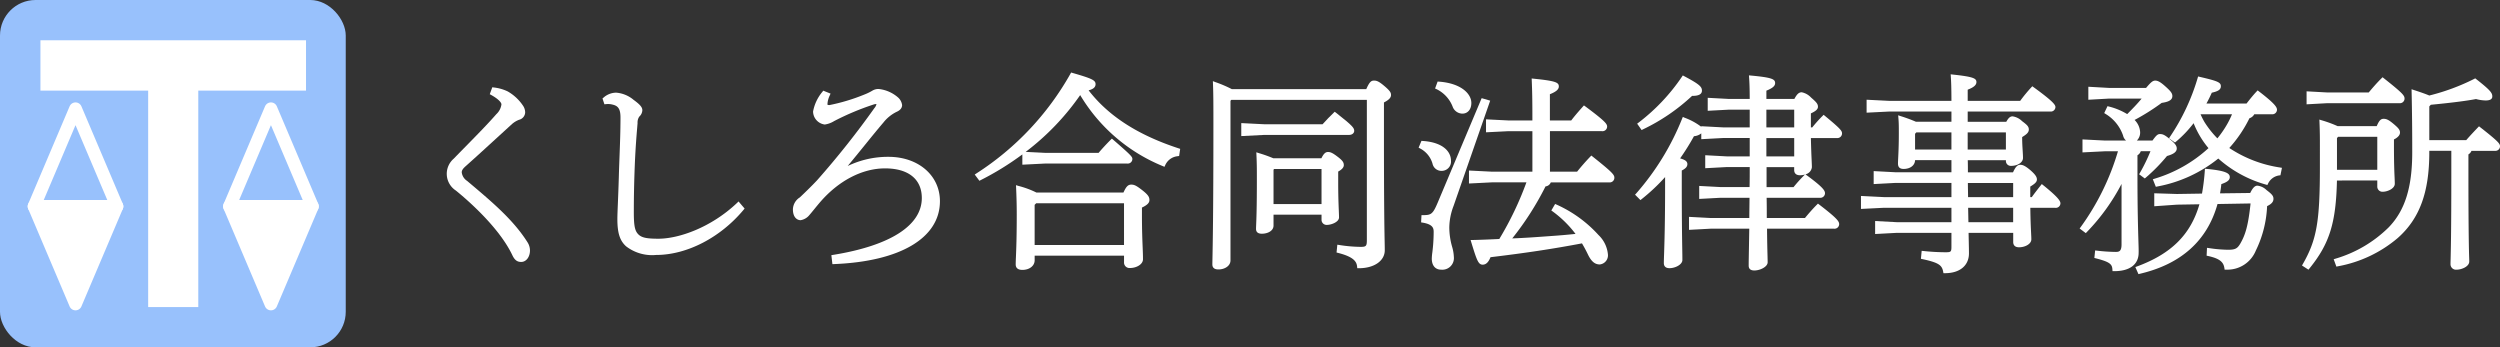<svg xmlns="http://www.w3.org/2000/svg" width="351.825" height="48.881" viewBox="0 0 351.825 48.881"><rect x="0" y="0" width="351.825" height="48.881" fill="#333333" stroke="none"/><g transform="translate(62.867 10.204)"><path d="M747.216,202.345l-.38-.321a1.671,1.671,0,0,1-.755-1.208c0-.27.168-.526.584-.888,1.439-1.283,2.949-2.666,4.471-4.059l2.023-1.849a3.282,3.282,0,0,1,1-.6,1.11,1.11,0,0,0,.849-1.015,1.711,1.711,0,0,0-.316-.984,6.405,6.405,0,0,0-2.146-1.991,6.016,6.016,0,0,0-1.952-.553l-.212-.029-.356.975.2.111c1.065.591,1.443,1.083,1.443,1.324a2.277,2.277,0,0,1-.724,1.381c-1.167,1.34-2.627,2.824-4.172,4.4-.607.615-1.217,1.237-1.818,1.857a2.805,2.805,0,0,0,.289,4.479c1.388,1.121,6.067,5.095,7.974,9.137.383.805.819.917,1.234.917.7,0,1.232-.7,1.232-1.619a2.163,2.163,0,0,0-.363-1.172C753.352,207.523,750.371,205.008,747.216,202.345Z" transform="translate(-743.968 -186.771)" fill="#fff"/><path d="M787.634,205.213c-3.677,3.483-8.215,5.043-11.083,5.043-1.692,0-2.385-.159-2.85-.652s-.6-1.213-.6-3.108c0-2.2.05-4.5.146-6.838.1-2.258.214-3.66.317-4.9l.064-.772a1.471,1.471,0,0,1,.243-.915,1.275,1.275,0,0,0,.43-.9c0-.414-.32-.794-1.224-1.452a4.348,4.348,0,0,0-2.466-1.019,2.727,2.727,0,0,0-1.775.7l-.145.117.273.823.214-.024a2.637,2.637,0,0,1,.291-.016,2.432,2.432,0,0,1,.588.069c.757.167,1.168.507,1.168,1.827,0,1.832-.065,3.587-.134,5.444-.035.944-.072,1.92-.1,2.955-.043,1.478-.093,2.7-.133,3.678-.041,1.007-.071,1.746-.071,2.21,0,1.969.344,3.047,1.225,3.841a6,6,0,0,0,4.219,1.218c4.331,0,9.05-2.435,12.319-6.357l.144-.174-.855-1Z" transform="translate(-746.771 -186.865)" fill="#fff"/><path d="M812.379,198.667a13.019,13.019,0,0,0-5.75,1.291c.861-1.038,1.645-2,2.373-2.9.959-1.185,1.824-2.251,2.644-3.208a5.384,5.384,0,0,1,1.863-1.514c.642-.277.776-.671.776-.952a1.728,1.728,0,0,0-.617-1.112,4.914,4.914,0,0,0-2.692-1.154,1.653,1.653,0,0,0-.84.215,7.422,7.422,0,0,1-1.158.567,26.724,26.724,0,0,1-4.908,1.482c-.291,0-.291-.053-.291-.116a3.188,3.188,0,0,1,.329-1.247l.108-.251-1.027-.412-.122.162a6,6,0,0,0-1.312,2.778,1.885,1.885,0,0,0,1.641,1.824,3.374,3.374,0,0,0,1.333-.49l.133-.067a37.144,37.144,0,0,1,5.377-2.249,1.182,1.182,0,0,1,.356-.075.762.762,0,0,1,.085.005,1.331,1.331,0,0,1-.3.573,121.213,121.213,0,0,1-8.054,10.143c-.788.845-1.909,1.923-2.435,2.417a2.058,2.058,0,0,0-.973,1.675c0,1.13.584,1.531,1.085,1.531a1.991,1.991,0,0,0,1.224-.709c.211-.242.452-.538.708-.852.244-.3.5-.613.756-.913,2.615-3.06,5.965-4.816,9.191-4.816,3.29,0,5.177,1.52,5.177,4.172,0,3.856-4.431,6.7-12.476,8l-.252.041.145,1.265.246-.01c9.322-.375,14.887-3.683,14.887-8.851C819.609,201.289,816.568,198.667,812.379,198.667Z" transform="translate(-750.199 -186.8)" fill="#fff"/><path d="M852.061,204.991c-.775-.6-1.085-.762-1.509-.762-.454,0-.716.256-1.109,1.118H837.2a12.869,12.869,0,0,0-2.516-.93l-.36-.11.017.378c.054,1.275.088,2.358.088,3.81,0,3.159-.071,4.874-.114,5.9-.019.462-.033.8-.033,1.068,0,.35.163.767.939.767,1,0,1.729-.569,1.729-1.355v-.644h12.578v.908a.77.77,0,0,0,.851.826c.877,0,1.816-.5,1.816-1.237,0-.5-.02-1.02-.047-1.671-.042-1.028-.1-2.435-.1-4.561V207.46c.746-.354,1.054-.664,1.054-1.053C853.1,205.987,852.95,205.683,852.061,204.991Zm-2.536,7.735H836.947v-5.649l.224-.226h12.354Z" transform="translate(-754.209 -188.453)" fill="#fff"/><path d="M843.806,189.027c.6-.166.977-.4.977-.871,0-.55-.484-.786-3.234-1.58l-.209-.06-.1.192a39.933,39.933,0,0,1-13.225,14.011l-.237.157.655.876.2-.1a40.2,40.2,0,0,0,5.847-3.609v1.446l3.193-.161h11.559a.653.653,0,0,0,.733-.619c0-.319-.1-.48-2.7-2.731l-.187-.162-.175.175c-.609.611-1.233,1.288-1.692,1.833h-7.53l-2.735-.137a35.261,35.261,0,0,0,7.674-7.991,24.176,24.176,0,0,0,11.622,9.992l.238.1.11-.236a2.139,2.139,0,0,1,1.764-1.259l.19-.033.149-1-.215-.07C850.751,195.319,846.6,192.646,843.806,189.027Z" transform="translate(-753.472 -186.516)" fill="#fff"/><path d="M885.248,195.979c.477,0,.734-.289.734-.561,0-.384-.108-.653-2.561-2.562l-.18-.141-.167.159c-.508.485-1.014,1.01-1.544,1.6h-8.237l-3.205-.161v1.827l3.192-.161Z" transform="translate(-758.27 -187.194)" fill="#fff"/><path d="M889.638,188.5c-.725-.606-1.018-.708-1.4-.708-.423,0-.658.253-1.08,1.205H868.24a17.36,17.36,0,0,0-2.293-.982l-.376-.143.016.4c.058,1.524.058,3.015.058,5.723,0,12.6-.1,17.173-.133,18.893-.008.387-.013.625-.013.773,0,.708.662.708.88.708.821,0,1.67-.474,1.67-1.267V190.632l.117-.129h19.074v19.752c0,.815-.111.938-.847.938a20.33,20.33,0,0,1-3.031-.262l-.277-.043-.11,1.1.223.057c2.234.568,2.6,1.256,2.668,1.913l.024.24h.241c2.138,0,3.631-1.04,3.631-2.53,0-.314-.006-.639-.016-1.136-.033-1.619-.1-4.988-.1-15.561v-4.1c.7-.362.995-.67.995-1.048C890.64,189.5,890.542,189.258,889.638,188.5Z" transform="translate(-757.75 -186.656)" fill="#fff"/><path d="M884.11,208.284c0-.234-.012-.535-.029-.94-.035-.823-.087-2.067-.087-4.058v-1.455c.524-.289.79-.59.79-.9,0-.359-.129-.628-.865-1.183-.749-.572-1.036-.672-1.361-.672-.356,0-.616.242-.928.882h-6.765a19.954,19.954,0,0,0-2.028-.722l-.364-.118.016.385c.059,1.346.059,1.921.059,3.457,0,3.988-.067,5.594-.1,6.366-.011.26-.017.433-.017.572,0,.451.276.679.821.679.816,0,1.641-.395,1.641-1.149V207.9h6.755v.7a.712.712,0,0,0,.734.737C882.992,209.345,884.11,208.943,884.11,208.284Zm-2.462-1.884h-6.755v-4.835l.089-.1h6.666Z" transform="translate(-758.536 -187.89)" fill="#fff"/><path d="M923.642,198.456l-.19-.15-.168.175c-.645.674-1.214,1.324-1.836,2.093h-3.821v-5.7h7.313a.654.654,0,0,0,.734-.62c0-.375-.142-.692-3.063-2.861l-.2-.144-.161.181c-.757.849-1.226,1.406-1.631,1.94h-3v-3.695c.88-.349,1.258-.681,1.258-1.095,0-.567-.462-.778-3.516-1.088l-.306-.032.013.308c.059,1.438.088,2.577.088,5.162v.439h-3.32l-3.206-.16v1.825l3.193-.16h3.334v5.7h-5.72l-3.205-.161v1.827l3.193-.161h4.891a45.241,45.241,0,0,1-3.816,7.968c-1.184.057-2.421.112-3.685.141l-.353.007.1.338c.778,2.531.986,3.128,1.6,3.128.575,0,.89-.532,1.1-1.05,4.92-.588,8.791-1.173,12.873-1.947.328.557.607,1.079.831,1.553.479.991.98,1.414,1.673,1.414a1.29,1.29,0,0,0,1.144-1.443,4.3,4.3,0,0,0-1.324-2.7,17.735,17.735,0,0,0-5.883-4.271l-.219-.1-.537.919.2.142a15.357,15.357,0,0,1,3.206,3.155c-1.155.122-2.324.224-3.479.3l-.141.011c-1.808.131-3.526.257-5.284.322a41.7,41.7,0,0,0,4.683-7.319.9.9,0,0,0,.742-.565h8.212a.654.654,0,0,0,.734-.62C926.7,201.033,926.55,200.769,923.642,198.456Z" transform="translate(-762.37 -186.619)" fill="#fff"/><path d="M903.31,191.449a1.48,1.48,0,0,0,1.384,1.009c.754,0,1.26-.6,1.26-1.5,0-1.283-1.423-2.769-4.547-3l-.2-.014-.358.98.223.1A4.58,4.58,0,0,1,903.31,191.449Z" transform="translate(-761.758 -186.672)" fill="#fff"/><path d="M902.6,208.764a8.718,8.718,0,0,1,.6-3.027l5.155-14.818-1.2-.351-6.179,14.683c-.69,1.645-.941,1.777-2.038,1.777h-.252l-.055,1.02.233.04c1.416.242,1.535.772,1.535,1.294a23.473,23.473,0,0,1-.19,2.927,8.145,8.145,0,0,0-.074.836c0,.977.494,1.56,1.319,1.56a1.631,1.631,0,0,0,1.787-1.8,5.857,5.857,0,0,0-.247-1.43A10.038,10.038,0,0,1,902.6,208.764Z" transform="translate(-761.507 -186.959)" fill="#fff"/><path d="M900.194,200.528a1.273,1.273,0,0,0,1.279,1.011,1.311,1.311,0,0,0,1.318-1.443c0-1.206-1.042-2.565-3.964-2.766l-.19-.013-.4.957.212.115A3.492,3.492,0,0,1,900.194,200.528Z" transform="translate(-761.462 -187.697)" fill="#fff"/><path d="M933.757,194.561a27.382,27.382,0,0,0,6.9-4.706h.067c.875,0,1.319-.248,1.319-.737,0-.543-.342-.894-2.483-2.029l-.208-.111-.135.2a27.421,27.421,0,0,1-6.084,6.433l-.209.155.631.9Z" transform="translate(-765.396 -186.566)" fill="#fff"/><path d="M959.317,192.673l-.186-.154-.17.172a19.563,19.563,0,0,0-1.431,1.6h-.193v-1.971c.633-.295.995-.554.995-.937,0-.426-.279-.687-.975-1.3a2.472,2.472,0,0,0-1.31-.735c-.434,0-.7.316-1.037.941h-3.935v-1.168c.882-.358,1.229-.662,1.229-1.064,0-.566-.465-.786-3.372-1.06l-.312-.029.022.314c.053.745.083,1.462.087,3.007h-2.88l-3.031-.162v1.828l3.016-.162h2.895v2.494h-3.787l-3.03-.162v.08a8.949,8.949,0,0,0-2.344-1.275l-.25-.116-.106.255a36.35,36.35,0,0,1-6.445,10.5l-.177.189.758.762.185-.145a26.5,26.5,0,0,0,3.287-3.092v1.146c0,5.356-.092,8.14-.142,9.636-.02.6-.034,1.015-.034,1.329,0,.265.1.708.793.708.822,0,1.816-.512,1.816-1.149,0-.408-.007-.924-.02-1.638-.025-1.58-.067-4.224-.067-8.886v-2.068c.479-.247.789-.505.789-.9,0-.411-.355-.623-1.021-.81a33.106,33.106,0,0,0,1.949-3.121,1.865,1.865,0,0,0,1.029-.4v.819l3.016-.162h3.8v2.582H945.5l-3.031-.162v1.828l3.017-.162h3.245c0,.94,0,1.878-.022,2.817h-4.058l-3.03-.161v1.828l3.017-.162H948.7c0,.47-.008.945-.014,1.42s-.012.954-.014,1.427h-5.456l-3.03-.161v1.828l3.017-.162h5.464l-.049,2.79c-.023,1.286-.035,1.93-.035,2.41,0,.45.267.679.793.679.845,0,1.876-.53,1.876-1.149,0-.244-.008-.534-.019-.957-.019-.721-.049-1.83-.067-3.774h9.417a.654.654,0,0,0,.734-.62c0-.387-.188-.766-2.8-2.769l-.185-.143-.165.166c-.517.519-1.132,1.208-1.665,1.862h-5.372c0-.943,0-1.9-.022-2.847h7.482a.654.654,0,0,0,.734-.619c0-.367-.2-.813-2.6-2.569l-.152-.111a1.167,1.167,0,0,0,.905-.995c0-.228-.013-.513-.032-.938-.029-.639-.073-1.6-.108-3.175h3.649a.654.654,0,0,0,.734-.62C961.726,194.793,961.609,194.566,959.317,192.673Zm-8.243-.879h3.916v2.494h-3.916Zm0,6.58v-2.582h3.916v2.582Zm5.312,2.665a21.118,21.118,0,0,0-1.49,1.656H951.1v-2.817h3.886v.41c0,.275.107.737.822.737a2.4,2.4,0,0,0,.685-.1Z" transform="translate(-765.358 -186.566)" fill="#fff"/><path d="M994.108,202.412l-.208-.167-.166.208c-.36.453-.858,1.091-1.247,1.634h-.211V202.6c.7-.421.936-.674.936-1.006,0-.363-.254-.721-.944-1.323-.734-.615-1.079-.737-1.4-.737-.433,0-.694.356-1.02,1.058H983.5c0-.562,0-1.137-.02-1.7h5.37v.056a.683.683,0,0,0,.734.737c.937,0,1.67-.492,1.67-1.12,0-.243-.021-.6-.046-1.01-.033-.534-.071-1.158-.071-1.724v-.2c.583-.362.936-.626.936-1.061s-.277-.672-.951-1.181a2.417,2.417,0,0,0-1.334-.673c-.365,0-.6.257-.887.764h-5.43V192.04h11.614a.654.654,0,0,0,.734-.62c0-.3-.234-.744-3.065-2.8l-.191-.139-.16.174a21.348,21.348,0,0,0-1.547,1.885h-7.385v-1.575c.848-.324,1.228-.657,1.228-1.069,0-.535-.456-.751-3.309-1.06l-.316-.034.022.318c.05.731.083,1.6.087,3.419h-8.734l-3.205-.161V192.2l3.192-.161h8.747v1.436h-5a21.346,21.346,0,0,0-2.114-.78l-.381-.128.033.4c.058.724.058,1.121.058,2.183,0,1.6-.053,2.684-.089,3.4-.017.353-.029.615-.029.8,0,.33.082.767.793.767.934,0,1.592-.506,1.611-1.234h5.117v1.7h-7.914l-3.03-.161v1.827l3.016-.161h7.928v1.994h-9.525l-3.205-.161v1.826l3.193-.161h9.537v2.024h-7.709l-3.03-.161v1.828l3.017-.162h7.722v1.938c0,.717-.074.791-.788.791a30.5,30.5,0,0,1-3.134-.175l-.266-.026-.106,1.12.231.05c2.305.5,2.727.859,2.9,1.758l.041.217h.221c2.078,0,3.368-1.071,3.368-2.795,0-.378-.011-.876-.026-1.569l-.028-1.309h6.281v1.291c0,.275.106.737.822.737.835,0,1.729-.45,1.729-1.12,0-.225-.013-.508-.034-.9-.035-.713-.087-1.772-.109-3.533h3.506a.653.653,0,0,0,.733-.619C996.519,204.674,996.333,204.205,994.108,202.412Zm-12.927-5.027h-5.117V195.17l.173-.19h4.944Zm2.287-2.406h5.379v2.406h-5.379Zm6.4,12.635h-6.294c-.011-.345-.016-.689-.022-1.035-.006-.33-.011-.658-.019-.989h6.336Zm0-3.527h-6.345c0-.337-.008-.67-.014-1s-.011-.659-.013-.992h6.373Z" transform="translate(-769.424 -186.547)" fill="#fff"/><path d="M1025.54,197.208a18.183,18.183,0,0,0,2.834-4.186,1.173,1.173,0,0,0,.683-.562h2.46a.654.654,0,0,0,.734-.619c0-.342-.193-.8-2.532-2.594l-.191-.147-.164.176c-.4.421-.83.942-1.4,1.68h-5.643c.264-.48.521-1,.755-1.529.829-.188,1.276-.4,1.276-.909,0-.542-.415-.727-2.957-1.318l-.245-.057-.07.242a29.952,29.952,0,0,1-3.885,8.242l-.151.221.853.588.154-.127a16.193,16.193,0,0,0,2.468-2.592,12.769,12.769,0,0,0,2.091,3.512,19.417,19.417,0,0,1-7.559,4.292l-.273.087.423,1.062.217-.045a19.2,19.2,0,0,0,8.572-3.933,16.973,16.973,0,0,0,6.695,3.663l.213.061.1-.2a2.055,2.055,0,0,1,1.549-1.147l.191-.023.211-1.047-.271-.046A17.593,17.593,0,0,1,1025.54,197.208Zm-1.677-1.356a13.733,13.733,0,0,1-1.8-2.269,10.386,10.386,0,0,1-.57-1.124h4.429a11.885,11.885,0,0,1-.6,1.25A14.206,14.206,0,0,1,1023.863,195.852Z" transform="translate(-774.678 -186.585)" fill="#fff"/><path d="M1030.456,204.716a2.149,2.149,0,0,0-1.273-.613c-.407,0-.707.406-1.016,1.031l-4.249.053c.078-.419.141-.852.186-1.3.772-.272,1.189-.524,1.189-.991,0-.521-.539-.894-3.225-1.148l-.27-.026-.02.273a30.04,30.04,0,0,1-.395,3.224l-3.517.056-3.2-.1v1.826l3.2-.225,3.156-.053c-1.228,4.252-3.942,6.955-8.753,8.736l-.267.1.438.992.215-.051c5.8-1.364,9.472-4.665,10.912-9.814l4.651-.08c-.34,3.22-.753,4.434-1.426,5.618-.411.7-.687.9-1.732.9a18.878,18.878,0,0,1-2.686-.233l-.287-.04-.055,1.106.221.048c1.739.379,2.161.928,2.28,1.691l.037.236.237-.011a4.3,4.3,0,0,0,4.148-2.676,15.713,15.713,0,0,0,1.591-6.261c.632-.305.894-.61.894-1.031C1031.439,205.587,1031.291,205.344,1030.456,204.716Z" transform="translate(-774.363 -188.179)" fill="#fff"/><path d="M1011.44,210.546c-.052-1.735-.14-4.639-.14-9.287V198.3a1.049,1.049,0,0,0,.467-.567h1.364a24.831,24.831,0,0,1-1.479,3.038l-.119.208.8.588.16-.134a24.714,24.714,0,0,0,2.963-3.026c.693-.2,1.375-.479,1.375-1.059,0-.372-.239-.7-.913-1.262-.778-.662-1.067-.769-1.459-.769-.338,0-.567.252-1.043.912h-2.2a1.575,1.575,0,0,0,.461-1.174,2.619,2.619,0,0,0-.782-1.722,30.774,30.774,0,0,0,3.81-2.4c.741-.113,1.507-.3,1.507-.96,0-.379-.208-.668-.966-1.345-.573-.515-1.012-.833-1.435-.833-.347,0-.6.2-1.3,1.029H1007.3l-2.913-.163v1.829l2.9-.163h4.6c-.623.761-1.31,1.459-2.031,2.183a9.279,9.279,0,0,0-2.56-1.062l-.213-.057-.461.976.2.125a5.713,5.713,0,0,1,2.455,3.042,1.269,1.269,0,0,0,.422.7h-2.931l-3.205-.161V197.9l3.193-.161h1.8a34.9,34.9,0,0,1-5.236,10.656l-.159.214.864.651.163-.164a28.858,28.858,0,0,0,4.872-6.758v8.509c0,.979-.354,1.056-.817,1.056a24.024,24.024,0,0,1-2.632-.175l-.267-.031-.11,1.056.222.057c1.945.5,2.271.814,2.317,1.552l.017.25h.249c2.177,0,3.426-.944,3.426-2.589C1011.476,211.713,1011.461,211.232,1011.44,210.546Z" transform="translate(-773.362 -186.656)" fill="#fff"/><path d="M1064.126,194.336l-.19-.148-.167.175c-.559.588-1.134,1.194-1.627,1.769h-5.2v-4.743l.212-.231c2.744-.261,5-.546,6.361-.806a5.71,5.71,0,0,0,1.354.2c.623,0,.939-.189.939-.561,0-.476-.2-.83-2.267-2.445l-.136-.107-.152.082a30.216,30.216,0,0,1-6.316,2.335c-.41-.181-1.06-.414-2.137-.766l-.356-.117.009.377c.062,2.831.087,5.29.087,8.49,0,4.948-1.023,8.208-3.319,10.572a17.787,17.787,0,0,1-7.469,4.4l-.267.084.382,1.039.224-.048a17.947,17.947,0,0,0,8.4-3.97c3.077-2.714,4.45-6.43,4.45-12.048v-.232h3.1v3.349c0,8.068-.072,10.742-.1,11.882-.01.332-.015.546-.015.729a.769.769,0,0,0,.851.767c.73,0,1.787-.447,1.787-1.149,0-.116,0-.263-.011-.5-.029-.952-.106-3.482-.106-11.729V198.14a1.027,1.027,0,0,0,.432-.5h3.282a.654.654,0,0,0,.734-.62C1066.891,196.659,1066.779,196.413,1064.126,194.336Z" transform="translate(-777.933 -186.617)" fill="#fff"/><path d="M1052.237,190.915a.654.654,0,0,0,.734-.62c0-.438-.141-.7-2.91-2.885l-.186-.146-.166.167c-.663.666-1.2,1.278-1.78,1.979h-5.772l-2.973-.163v1.829l2.958-.162Z" transform="translate(-777.446 -186.598)" fill="#fff"/><path d="M1049.051,202.51v.85a.719.719,0,0,0,.764.737c.677,0,1.7-.446,1.7-1.12,0-.265-.012-.532-.028-.893-.035-.779-.089-1.958-.089-4.516v-.831c.7-.355.849-.715.849-.962,0-.371-.179-.613-.915-1.234-.725-.606-1.018-.708-1.4-.708-.45,0-.658.352-.963,1.029h-5.5a17.129,17.129,0,0,0-2.207-.811l-.36-.112.015.379c.058,1.376.058,2.282.058,3.429V200.6c0,7.7-.448,10.248-2.393,13.654l-.127.22.91.591.151-.186c2.807-3.463,3.725-6.379,3.859-12.365Zm-5.672-5.962.152-.182h5.52v4.64h-5.672Z" transform="translate(-777.363 -187.316)" fill="#fff"/></g><rect width="48.657" height="48.881" rx="5" fill="#98c1fc"/><path d="M716.853,181.423H679.479v7.084H694.64v30.462h7.052V188.507h15.161Z" transform="translate(-673.788 -175.755)" fill="#fff"/><path d="M684.99,193.353" transform="translate(-674.413 -177.06)" fill="#fff"/><g transform="translate(4.797 15.311)"><path d="M684.3,192.25l5.83,13.734H678.47Z" transform="translate(-678.47 -192.25)" fill="rgba(0,0,0,0)" stroke="#fff" stroke-linecap="round" stroke-linejoin="round" stroke-width="1.8"/><g transform="translate(0 13.734)"><path d="M678.47,207.67h11.661L684.3,221.4Z" transform="translate(-678.47 -207.67)" fill="#fff" stroke="#fff" stroke-linecap="round" stroke-linejoin="round" stroke-width="1.8"/></g><g transform="translate(27.502)"><path d="M715.32,192.25l5.831,13.734H709.49Z" transform="translate(-709.49 -192.25)" fill="rgba(0,0,0,0)" stroke="#fff" stroke-linecap="round" stroke-linejoin="round" stroke-width="1.8"/></g><g transform="translate(27.502 13.734)"><path d="M709.49,207.67h11.661L715.32,221.4Z" transform="translate(-709.49 -207.67)" fill="#fff" stroke="#fff" stroke-linecap="round" stroke-linejoin="round" stroke-width="1.8"/></g></g></svg>